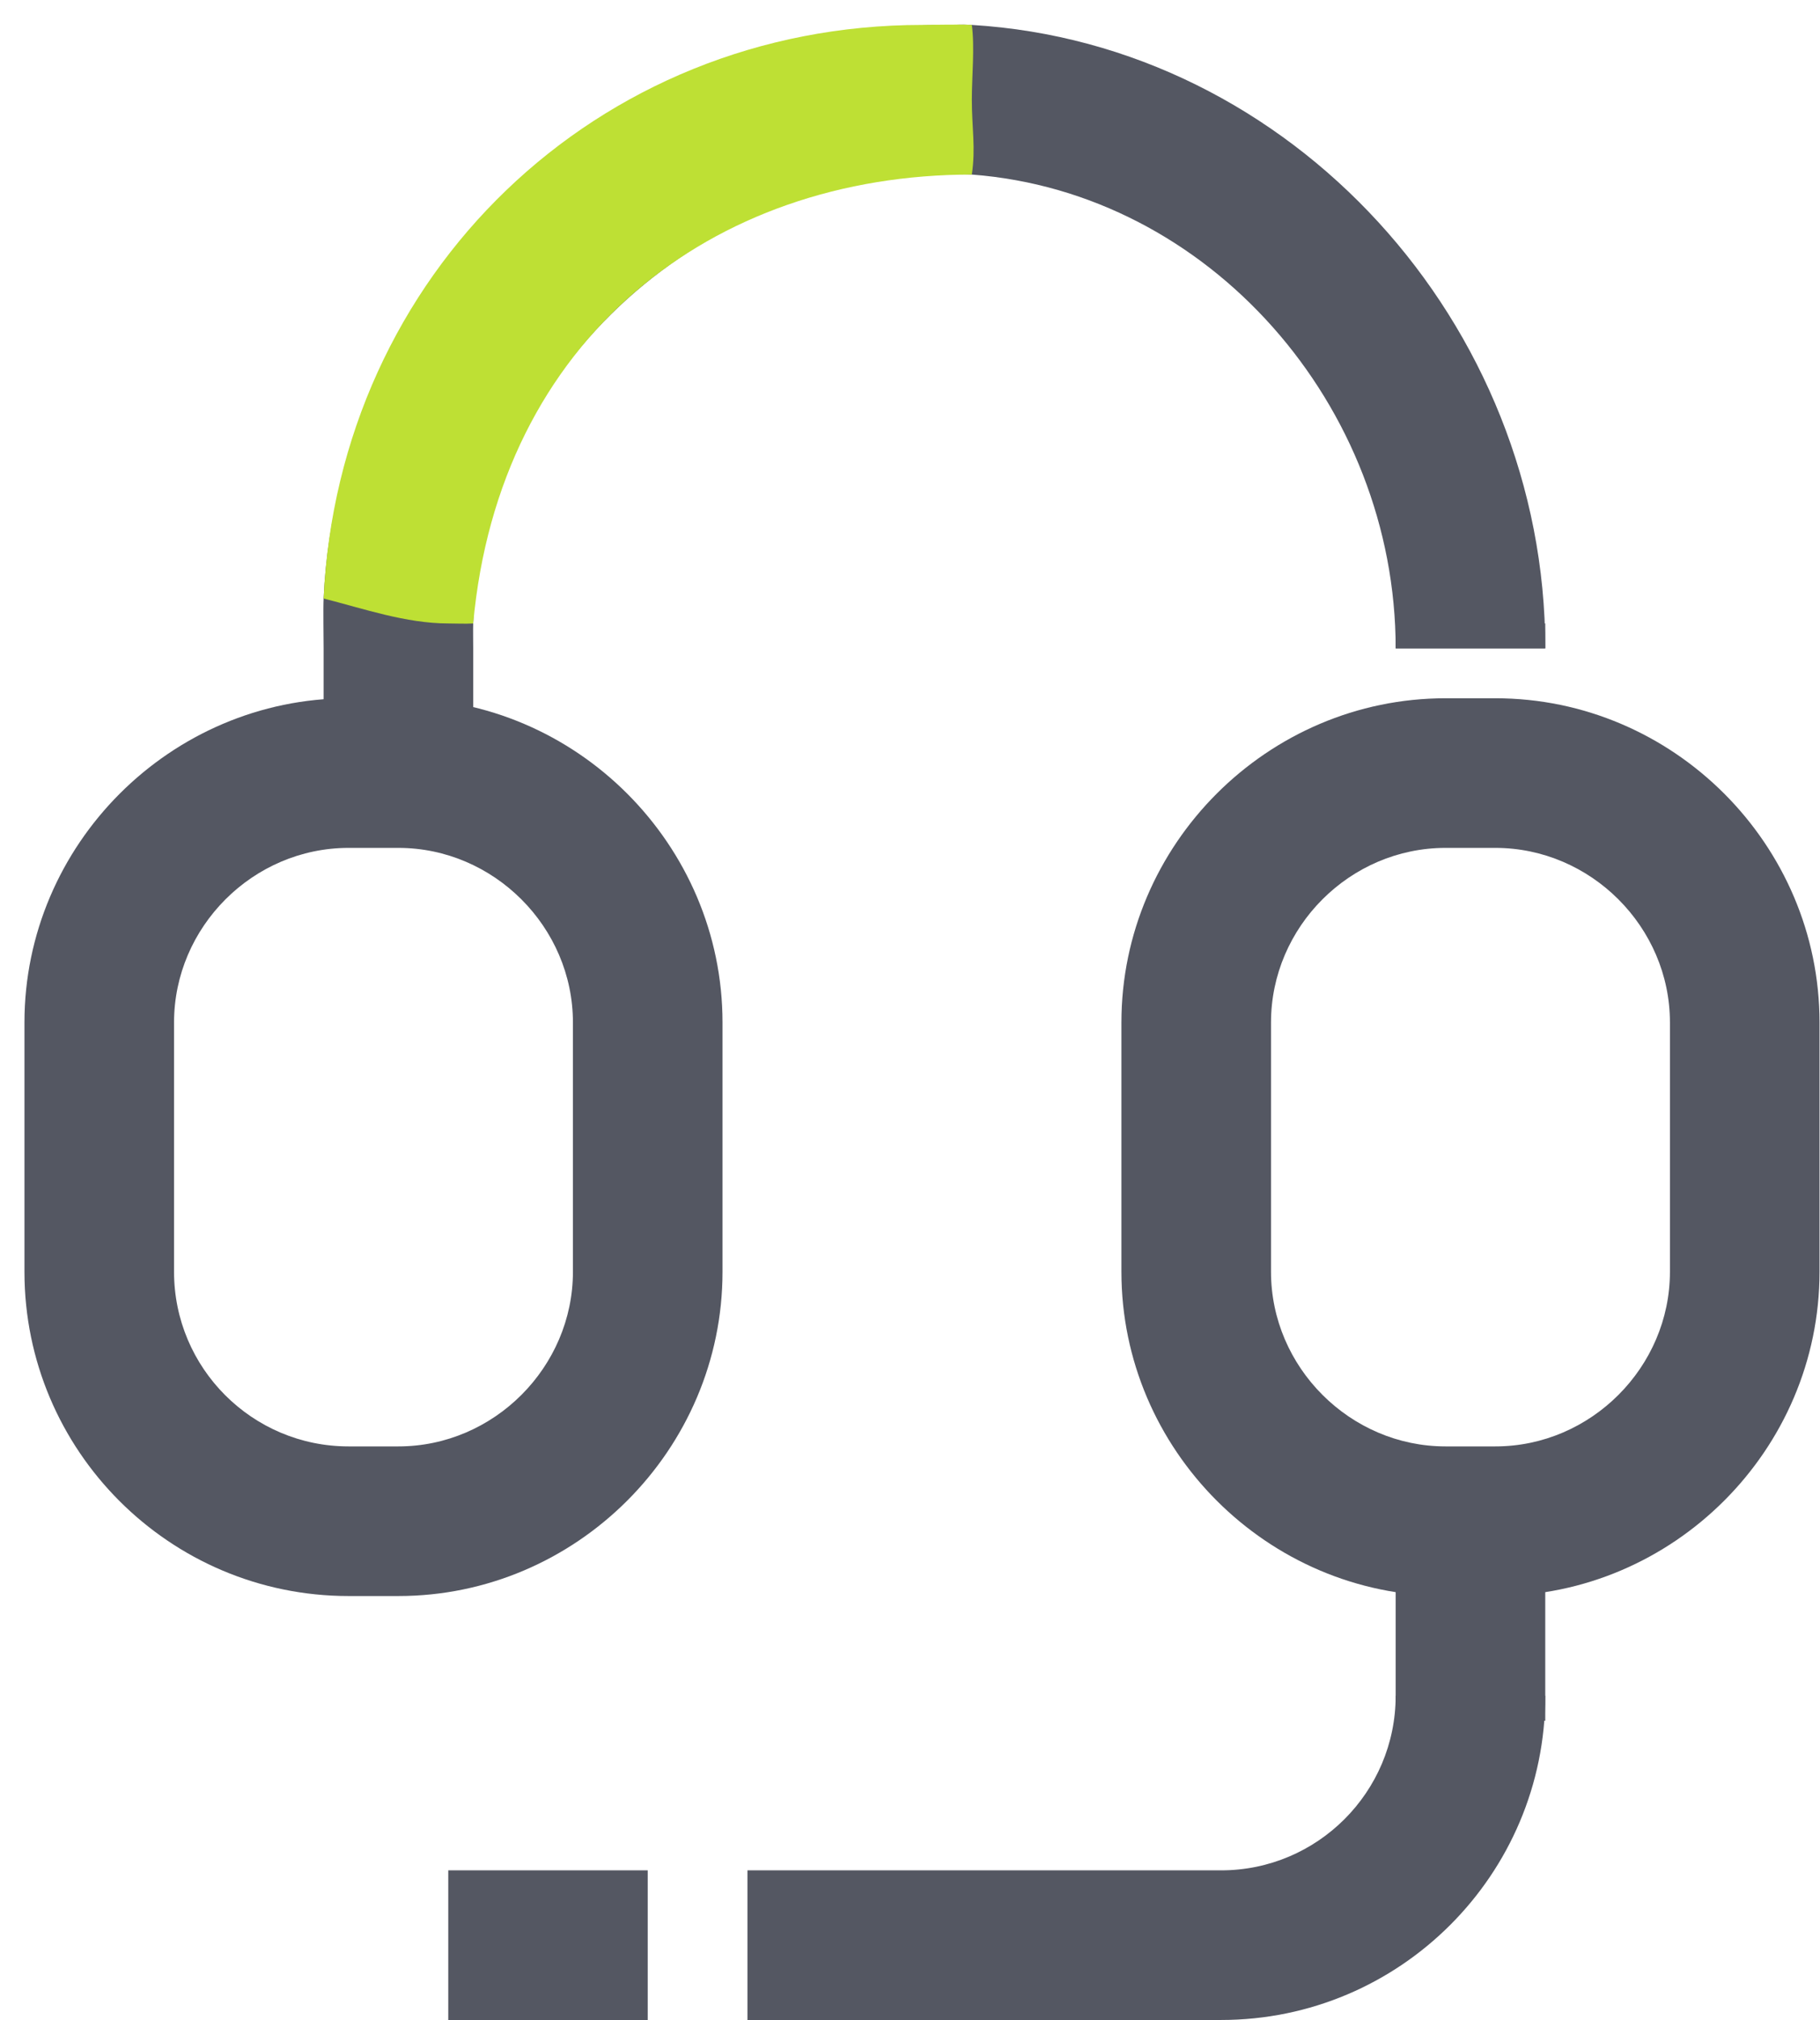 <svg width="73" height="81" viewBox="0 0 73 81" fill="none" xmlns="http://www.w3.org/2000/svg">
<path d="M15.98 64H13.98C6.808 64 0.981 58.17 0.981 51V41C0.981 33.86 6.848 28 13.98 28H15.98C23.123 28 28.98 33.87 28.98 41V51C28.98 58.14 23.113 64 15.98 64ZM13.98 34C10.149 34 6.981 37.17 6.981 41V51C6.981 54.86 10.119 58 13.98 58H15.98C19.812 58 22.98 54.82 22.98 51V41C22.98 37.17 19.802 34 15.98 34H13.98Z" fill="#545762"/>
<path d="M59.98 64H57.98C50.838 64 44.98 58.132 44.98 51V41C44.98 33.858 50.848 28 57.98 28H59.98C67.123 28 72.981 33.868 72.981 41V51C72.981 58.142 67.113 64 59.98 64ZM57.98 34C54.149 34 50.98 37.169 50.98 41V51C50.98 54.831 54.159 58 57.98 58H59.98C63.812 58 66.981 54.821 66.981 51V41C66.981 37.169 63.802 34 59.98 34H57.98Z" fill="#545762"/>
<path d="M61.98 26H55.98C55.98 16.28 48.52 7.72 38.98 7C38.511 6.96 38.461 7 37.98 7C27.98 7 19.291 15.07 18.98 25C18.971 25.19 18.98 25.8 18.98 26V31H12.98V26C12.98 25.61 12.96 24.39 12.98 24C13.581 11.03 24.86 1 37.98 1C38.48 1 38.49 0.97 38.98 1C51.8 1.77 61.98 12.99 61.98 26Z" fill="#545762"/>
<path d="M48.98 81H29.98V75H48.98C52.84 75 55.98 71.86 55.98 68H61.98C61.98 75.17 56.151 81 48.98 81Z" fill="#545762"/>
<path d="M25.98 75H17.98V81H25.98V75Z" fill="#545762"/>
<path d="M38.98 4C38.98 5.123 39.14 5.927 38.98 7C28.53 6.997 20.019 13.606 18.98 25C18.642 25.02 18.319 25 17.98 25C16.28 25 14.562 24.401 12.98 24C13.577 10.998 23.931 1 36.98 1C37.478 1 38.493 0.97 38.98 1C39.1 1.892 38.98 3.078 38.98 4Z" fill="#BEE034"/>
<path d="M61.98 63H55.98V69H61.98V63Z" fill="#545762"/>
<path d="M61.98 25H55.98V26H61.98V25Z" fill="#545762"/>
</svg>
